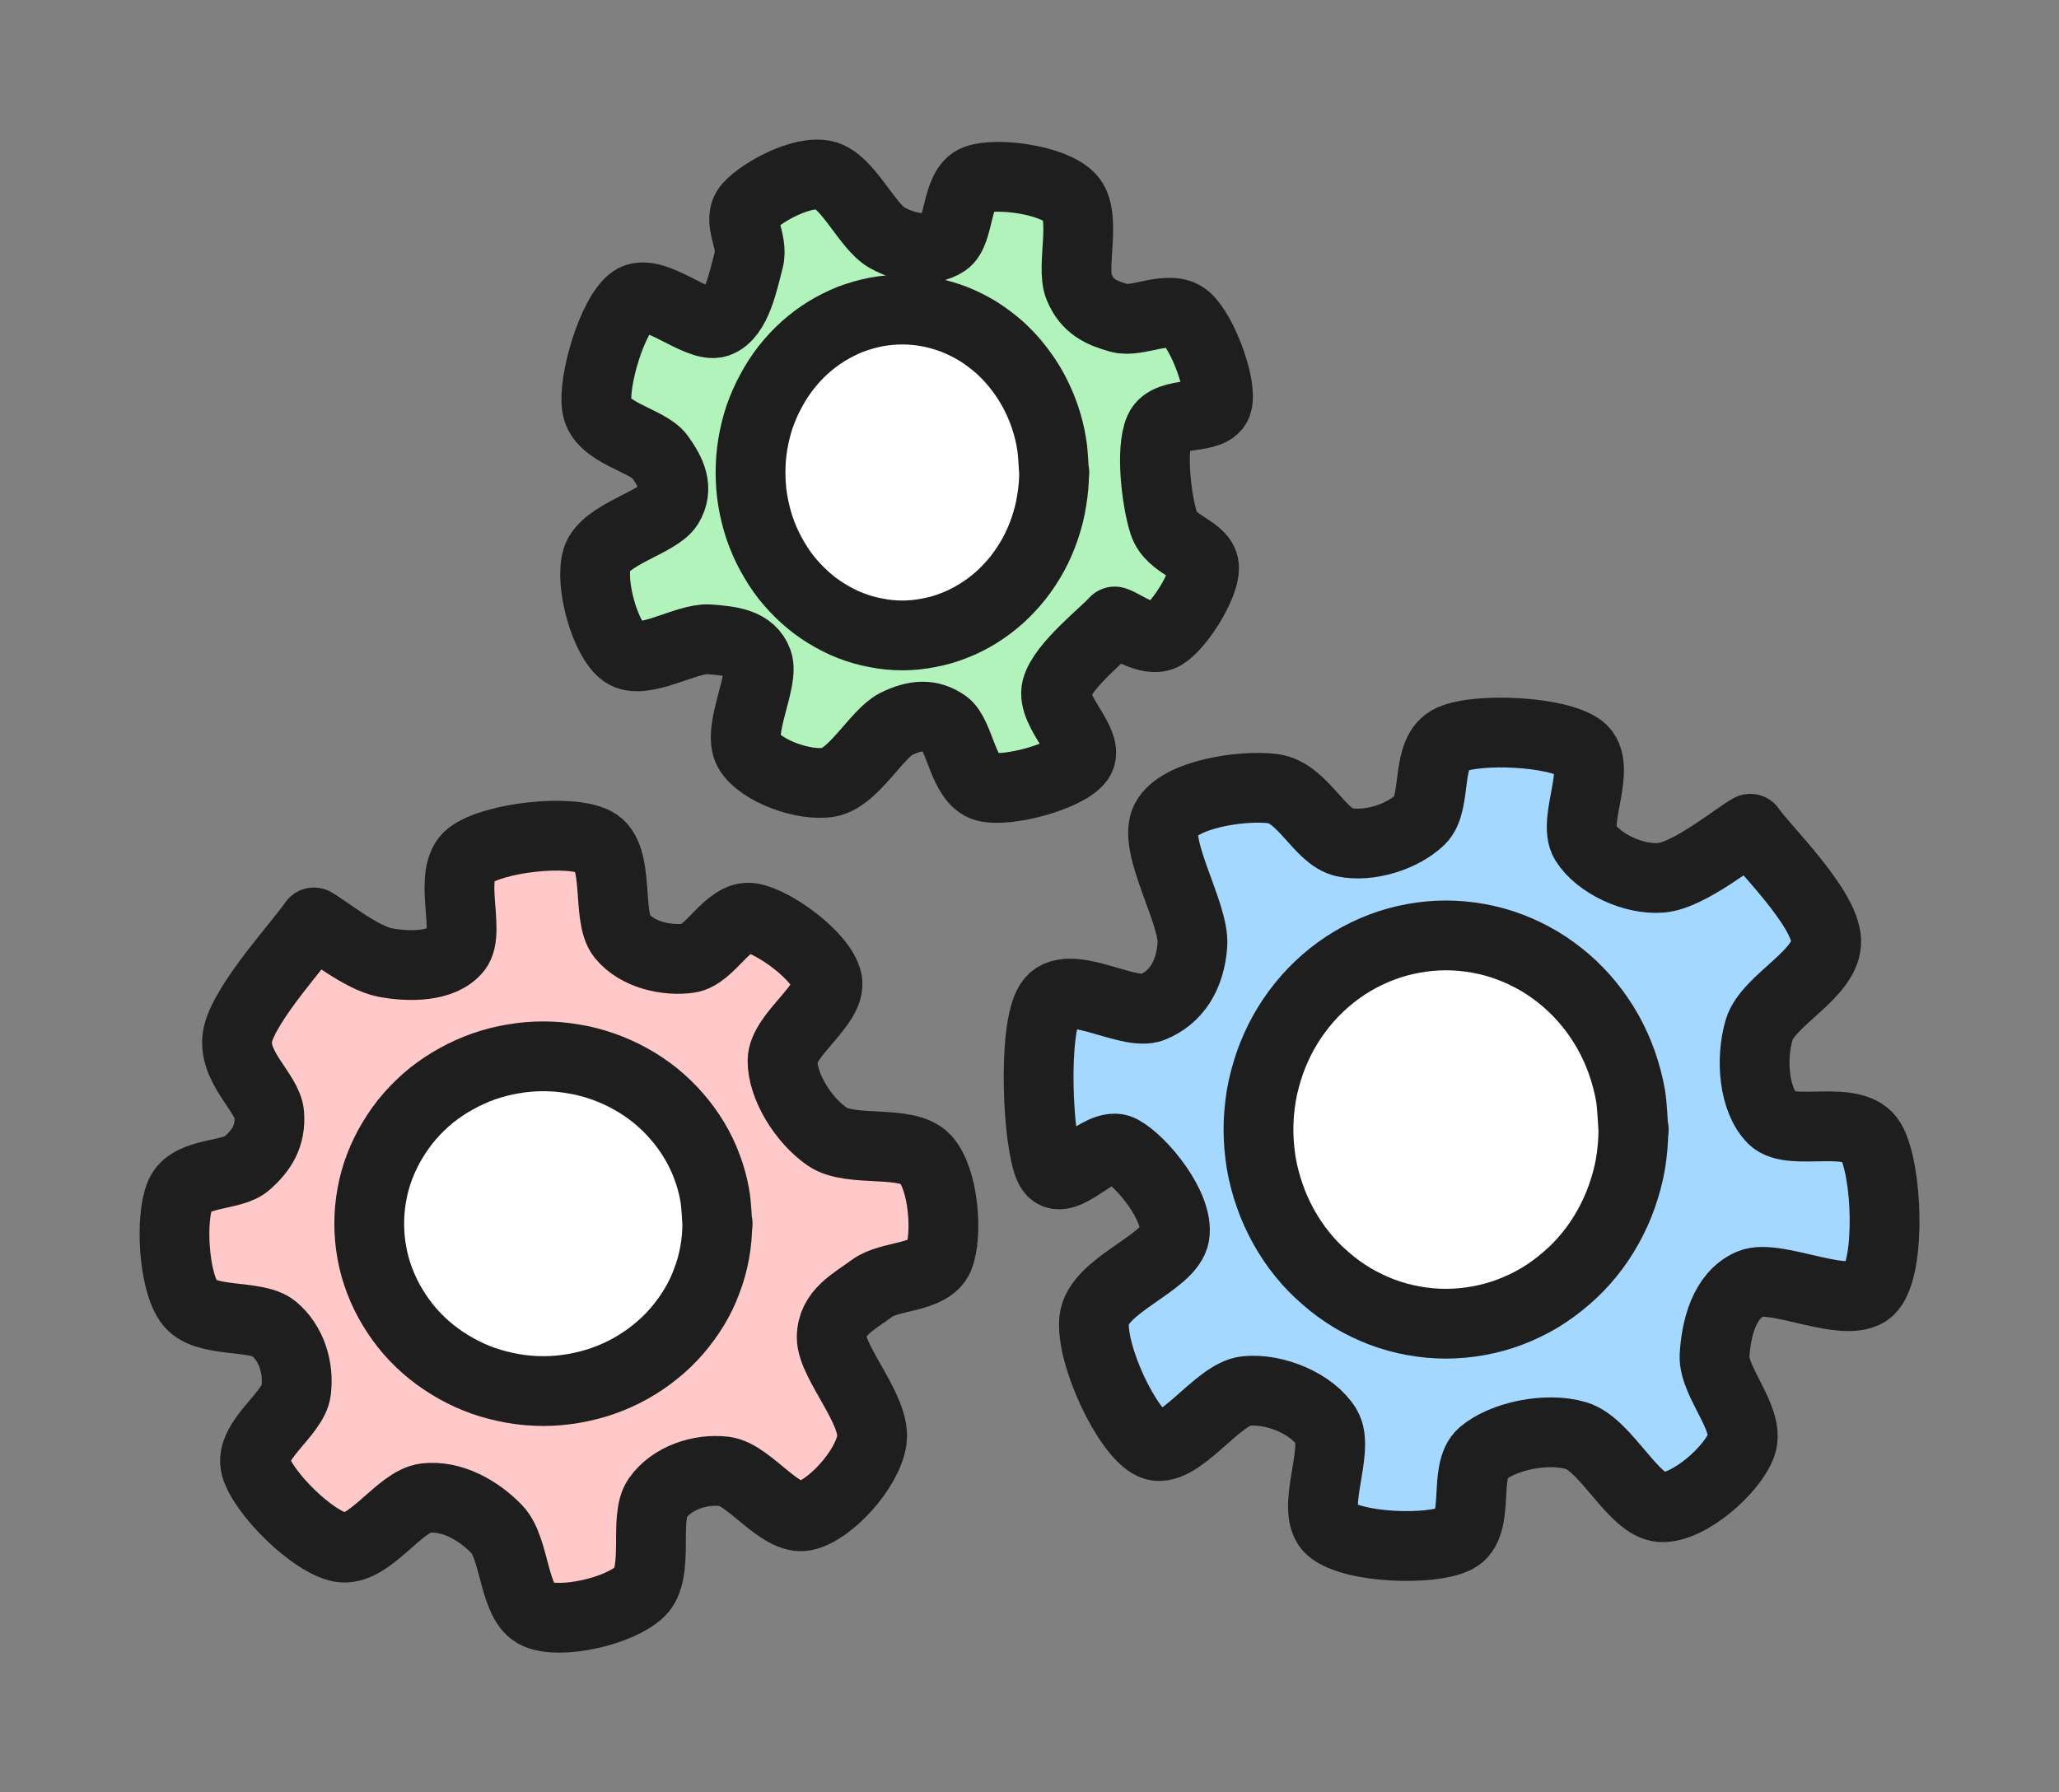 <svg version="1.1" xmlns="http://www.w3.org/2000/svg" viewBox="0 0 118.02 102.738" width="118.02" height="102.738"><rect x="0" y="0" width="118.02" height="102.738" fill="#808080" stroke="none"/><!-- svg-source:excalidraw --><defs><style class="style-fonts">
      </style></defs><g stroke-linecap="round"><g transform="translate(100.327 47.508) rotate(0 -16.629 17.78)" fill-rule="evenodd"><path d="M0 0 C-0.85 0.47, -3.54 2.69, -5.12 2.81 C-6.69 2.94, -8.7 2, -9.47 0.77 C-10.23 -0.47, -8.44 -3.62, -9.72 -4.6 C-11 -5.59, -15.61 -5.8, -17.14 -5.12 C-18.68 -4.43, -17.91 -1.49, -18.93 -0.51 C-19.95 0.47, -21.87 1.07, -23.28 0.77 C-24.69 0.47, -25.67 -2.09, -27.37 -2.3 C-29.08 -2.52, -32.75 -2, -33.51 -0.51 C-34.28 0.98, -31.85 4.86, -31.98 6.65 C-32.11 8.44, -32.92 9.68, -34.28 10.23 C-35.65 10.79, -39.18 8.44, -40.16 9.98 C-41.15 11.51, -40.85 18.04, -40.16 19.44 C-39.48 20.85, -37.27 17.78, -36.07 18.42 C-34.88 19.06, -32.75 21.66, -33 23.28 C-33.26 24.9, -37.39 26.14, -37.61 28.14 C-37.82 30.14, -35.73 34.62, -34.28 35.3 C-32.83 35.99, -30.57 32.4, -28.91 32.23 C-27.25 32.06, -25.11 32.96, -24.3 34.28 C-23.49 35.6, -25.28 39.1, -24.05 40.16 C-22.81 41.23, -18.33 41.4, -16.88 40.68 C-15.43 39.95, -16.5 36.8, -15.35 35.82 C-14.2 34.83, -11.68 34.28, -9.98 34.79 C-8.27 35.3, -6.69 38.8, -5.12 38.89 C-3.54 38.97, -1.02 36.75, -0.51 35.3 C0 33.85, -2.13 31.72, -2.05 30.19 C-1.96 28.65, -1.49 26.73, 0 26.09 C1.49 25.45, 5.76 27.71, 6.91 26.35 C8.06 24.99, 7.85 19.53, 6.91 17.91 C5.97 16.29, 2.35 17.69, 1.28 16.63 C0.21 15.56, 0 13.22, 0.51 11.51 C1.02 9.81, 4.43 8.31, 4.35 6.4 C4.26 4.48, 0.72 1.07, 0 0" stroke="none" stroke-width="0" fill="#a5d8ff" fill-rule="evenodd"></path><path d="M0 0 C-0.85 0.47, -3.54 2.69, -5.12 2.81 C-6.69 2.94, -8.7 2, -9.47 0.77 C-10.23 -0.47, -8.44 -3.62, -9.72 -4.6 C-11 -5.59, -15.61 -5.8, -17.14 -5.12 C-18.68 -4.43, -17.91 -1.49, -18.93 -0.51 C-19.95 0.47, -21.87 1.07, -23.28 0.77 C-24.69 0.47, -25.67 -2.09, -27.37 -2.3 C-29.08 -2.52, -32.75 -2, -33.51 -0.51 C-34.28 0.98, -31.85 4.86, -31.98 6.65 C-32.11 8.44, -32.92 9.68, -34.28 10.23 C-35.65 10.79, -39.18 8.44, -40.16 9.98 C-41.15 11.51, -40.85 18.04, -40.16 19.44 C-39.48 20.85, -37.27 17.78, -36.07 18.42 C-34.88 19.06, -32.75 21.66, -33 23.28 C-33.26 24.9, -37.39 26.14, -37.61 28.14 C-37.82 30.14, -35.73 34.62, -34.28 35.3 C-32.83 35.99, -30.57 32.4, -28.91 32.23 C-27.25 32.06, -25.11 32.96, -24.3 34.28 C-23.49 35.6, -25.28 39.1, -24.05 40.16 C-22.81 41.23, -18.33 41.4, -16.88 40.68 C-15.43 39.95, -16.5 36.8, -15.35 35.82 C-14.2 34.83, -11.68 34.28, -9.98 34.79 C-8.27 35.3, -6.69 38.8, -5.12 38.89 C-3.54 38.97, -1.02 36.75, -0.51 35.3 C0 33.85, -2.13 31.72, -2.05 30.19 C-1.96 28.65, -1.49 26.73, 0 26.09 C1.49 25.45, 5.76 27.71, 6.91 26.35 C8.06 24.99, 7.85 19.53, 6.91 17.91 C5.97 16.29, 2.35 17.69, 1.28 16.63 C0.21 15.56, 0 13.22, 0.51 11.51 C1.02 9.81, 4.43 8.31, 4.35 6.4 C4.26 4.48, 0.72 1.07, 0 0 M0 0 C-0.85 0.47, -3.54 2.69, -5.12 2.81 C-6.69 2.94, -8.7 2, -9.47 0.77 C-10.23 -0.47, -8.44 -3.62, -9.72 -4.6 C-11 -5.59, -15.61 -5.8, -17.14 -5.12 C-18.68 -4.43, -17.91 -1.49, -18.93 -0.51 C-19.95 0.47, -21.87 1.07, -23.28 0.77 C-24.69 0.47, -25.67 -2.09, -27.37 -2.3 C-29.08 -2.52, -32.75 -2, -33.51 -0.51 C-34.28 0.98, -31.85 4.86, -31.98 6.65 C-32.11 8.44, -32.92 9.68, -34.28 10.23 C-35.65 10.79, -39.18 8.44, -40.16 9.98 C-41.15 11.51, -40.85 18.04, -40.16 19.44 C-39.48 20.85, -37.27 17.78, -36.07 18.42 C-34.88 19.06, -32.75 21.66, -33 23.28 C-33.26 24.9, -37.39 26.14, -37.61 28.14 C-37.82 30.14, -35.73 34.62, -34.28 35.3 C-32.83 35.99, -30.57 32.4, -28.91 32.23 C-27.25 32.06, -25.11 32.96, -24.3 34.28 C-23.49 35.6, -25.28 39.1, -24.05 40.16 C-22.81 41.23, -18.33 41.4, -16.88 40.68 C-15.43 39.95, -16.5 36.8, -15.35 35.82 C-14.2 34.83, -11.68 34.28, -9.98 34.79 C-8.27 35.3, -6.69 38.8, -5.12 38.89 C-3.54 38.97, -1.02 36.75, -0.51 35.3 C0 33.85, -2.13 31.72, -2.05 30.19 C-1.96 28.65, -1.49 26.73, 0 26.09 C1.49 25.45, 5.76 27.71, 6.91 26.35 C8.06 24.99, 7.85 19.53, 6.91 17.91 C5.97 16.29, 2.35 17.69, 1.28 16.63 C0.21 15.56, 0 13.22, 0.51 11.51 C1.02 9.81, 4.43 8.31, 4.35 6.4 C4.26 4.48, 0.72 1.07, 0 0" stroke="#1e1e1e" stroke-width="4" fill="none"></path></g></g><mask></mask><g stroke-linecap="round"><g transform="translate(17.993 52.877) rotate(0 14.07 17.524)" fill-rule="evenodd"><path d="M0 0 C0.68 0.38, 2.73 2.05, 4.09 2.3 C5.46 2.56, 7.38 2.56, 8.19 1.53 C9 0.51, 7.63 -2.81, 8.95 -3.84 C10.28 -4.86, 14.67 -5.37, 16.12 -4.6 C17.57 -3.84, 16.76 -0.34, 17.65 0.77 C18.55 1.88, 20.25 2.22, 21.49 2.05 C22.73 1.88, 23.75 -0.47, 25.07 -0.26 C26.39 -0.04, 29.12 1.96, 29.42 3.33 C29.72 4.69, 26.86 6.44, 26.86 7.93 C26.86 9.42, 28.06 11.34, 29.42 12.28 C30.78 13.22, 33.98 12.41, 35.05 13.56 C36.11 14.71, 36.33 17.95, 35.82 19.19 C35.3 20.42, 33 20.21, 31.98 20.98 C30.95 21.75, 29.68 22.34, 29.68 23.79 C29.68 25.24, 32.23 27.97, 31.98 29.68 C31.72 31.38, 29.55 33.73, 28.14 34.02 C26.73 34.32, 24.94 31.64, 23.54 31.47 C22.13 31.3, 20.51 31.85, 19.7 33 C18.89 34.15, 19.83 37.27, 18.68 38.37 C17.52 39.48, 14.16 40.25, 12.79 39.65 C11.43 39.06, 11.55 35.9, 10.49 34.79 C9.42 33.68, 7.89 32.83, 6.4 33 C4.9 33.17, 3.16 36.11, 1.53 35.82 C-0.09 35.52, -2.9 32.7, -3.33 31.21 C-3.75 29.72, -1.19 28.18, -1.02 26.86 C-0.85 25.54, -1.28 24.13, -2.3 23.28 C-3.33 22.43, -6.27 23.02, -7.16 21.75 C-8.06 20.47, -8.23 16.93, -7.67 15.61 C-7.12 14.28, -4.69 14.58, -3.84 13.81 C-2.98 13.05, -2.47 12.24, -2.56 11 C-2.64 9.76, -4.78 8.23, -4.35 6.4 C-3.92 4.56, -0.72 1.07, 0 0" stroke="none" stroke-width="0" fill="#ffc9c9" fill-rule="evenodd"></path><path d="M0 0 C0.68 0.38, 2.73 2.05, 4.09 2.3 C5.46 2.56, 7.38 2.56, 8.19 1.53 C9 0.51, 7.63 -2.81, 8.95 -3.84 C10.28 -4.86, 14.67 -5.37, 16.12 -4.6 C17.57 -3.84, 16.76 -0.34, 17.65 0.77 C18.55 1.88, 20.25 2.22, 21.49 2.05 C22.73 1.88, 23.75 -0.47, 25.07 -0.26 C26.39 -0.04, 29.12 1.96, 29.42 3.33 C29.72 4.69, 26.86 6.44, 26.86 7.93 C26.86 9.42, 28.06 11.34, 29.42 12.28 C30.78 13.22, 33.98 12.41, 35.05 13.56 C36.11 14.71, 36.33 17.95, 35.82 19.19 C35.3 20.42, 33 20.21, 31.98 20.98 C30.95 21.75, 29.68 22.34, 29.68 23.79 C29.68 25.24, 32.23 27.97, 31.98 29.68 C31.72 31.38, 29.55 33.73, 28.14 34.02 C26.73 34.32, 24.94 31.64, 23.54 31.47 C22.13 31.3, 20.51 31.85, 19.7 33 C18.89 34.15, 19.83 37.27, 18.68 38.37 C17.52 39.48, 14.16 40.25, 12.79 39.65 C11.43 39.06, 11.55 35.9, 10.49 34.79 C9.42 33.68, 7.89 32.83, 6.4 33 C4.9 33.17, 3.16 36.11, 1.53 35.82 C-0.09 35.52, -2.9 32.7, -3.33 31.21 C-3.75 29.72, -1.19 28.18, -1.02 26.86 C-0.85 25.54, -1.28 24.13, -2.3 23.28 C-3.33 22.43, -6.27 23.02, -7.16 21.75 C-8.06 20.47, -8.23 16.93, -7.67 15.61 C-7.12 14.28, -4.69 14.58, -3.84 13.81 C-2.98 13.05, -2.47 12.24, -2.56 11 C-2.64 9.76, -4.78 8.23, -4.35 6.4 C-3.92 4.56, -0.72 1.07, 0 0 M0 0 C0.68 0.38, 2.73 2.05, 4.09 2.3 C5.46 2.56, 7.38 2.56, 8.19 1.53 C9 0.51, 7.63 -2.81, 8.95 -3.84 C10.28 -4.86, 14.67 -5.37, 16.12 -4.6 C17.57 -3.84, 16.76 -0.34, 17.65 0.77 C18.55 1.88, 20.25 2.22, 21.49 2.05 C22.73 1.88, 23.75 -0.47, 25.07 -0.26 C26.39 -0.04, 29.12 1.96, 29.42 3.33 C29.72 4.69, 26.86 6.44, 26.86 7.93 C26.86 9.42, 28.06 11.34, 29.42 12.28 C30.78 13.22, 33.98 12.41, 35.05 13.56 C36.11 14.71, 36.33 17.95, 35.82 19.19 C35.3 20.42, 33 20.21, 31.98 20.98 C30.95 21.75, 29.68 22.34, 29.68 23.79 C29.68 25.24, 32.23 27.97, 31.98 29.68 C31.72 31.38, 29.55 33.73, 28.14 34.02 C26.73 34.32, 24.94 31.64, 23.54 31.47 C22.13 31.3, 20.51 31.85, 19.7 33 C18.89 34.15, 19.83 37.27, 18.68 38.37 C17.52 39.48, 14.16 40.25, 12.79 39.65 C11.43 39.06, 11.55 35.9, 10.49 34.79 C9.42 33.68, 7.89 32.83, 6.4 33 C4.9 33.17, 3.16 36.11, 1.53 35.82 C-0.09 35.52, -2.9 32.7, -3.33 31.21 C-3.75 29.72, -1.19 28.18, -1.02 26.86 C-0.85 25.54, -1.28 24.13, -2.3 23.28 C-3.33 22.43, -6.27 23.02, -7.16 21.75 C-8.06 20.47, -8.23 16.93, -7.67 15.61 C-7.12 14.28, -4.69 14.58, -3.84 13.81 C-2.98 13.05, -2.47 12.24, -2.56 11 C-2.64 9.76, -4.78 8.23, -4.35 6.4 C-3.92 4.56, -0.72 1.07, 0 0" stroke="#1e1e1e" stroke-width="4" fill="none"></path></g></g><mask></mask><g stroke-linecap="round"><g transform="translate(63.896 35.627) rotate(0 -11.896 -8.059)" fill-rule="evenodd"><path d="M0 0 C0.47 0.13, 1.96 1.28, 2.81 0.77 C3.67 0.26, 5.12 -2, 5.12 -3.07 C5.12 -4.14, 3.24 -4.31, 2.81 -5.63 C2.39 -6.95, 2.05 -9.85, 2.56 -11 C3.07 -12.15, 5.63 -11.47, 5.88 -12.54 C6.14 -13.6, 5.03 -16.59, 4.09 -17.4 C3.16 -18.21, 1.28 -17.1, 0.26 -17.4 C-0.77 -17.69, -1.58 -18.04, -2.05 -19.19 C-2.52 -20.34, -1.58 -23.28, -2.56 -24.3 C-3.54 -25.33, -6.74 -25.75, -7.93 -25.33 C-9.12 -24.9, -8.87 -22.3, -9.72 -21.75 C-10.57 -21.19, -11.9 -21.36, -13.05 -22 C-14.2 -22.64, -15.31 -25.28, -16.63 -25.58 C-17.95 -25.88, -20.25 -24.6, -20.98 -23.79 C-21.7 -22.98, -20.68 -21.83, -20.98 -20.72 C-21.28 -19.61, -21.66 -17.52, -22.77 -17.14 C-23.88 -16.76, -26.48 -19.23, -27.63 -18.42 C-28.78 -17.61, -29.93 -13.77, -29.68 -12.28 C-29.42 -10.79, -26.78 -10.4, -26.09 -9.47 C-25.41 -8.53, -24.99 -7.63, -25.58 -6.65 C-26.18 -5.67, -29.25 -4.99, -29.68 -3.58 C-30.1 -2.17, -29.21 1.02, -28.14 1.79 C-27.07 2.56, -24.56 0.94, -23.28 1.02 C-22 1.11, -20.85 1.24, -20.47 2.3 C-20.08 3.37, -21.66 6.27, -20.98 7.42 C-20.3 8.57, -17.78 9.47, -16.37 9.21 C-14.97 8.95, -13.64 6.44, -12.54 5.88 C-11.43 5.33, -10.57 5.29, -9.72 5.88 C-8.87 6.48, -8.7 9.12, -7.42 9.47 C-6.14 9.81, -2.73 8.87, -2.05 7.93 C-1.36 6.99, -3.67 5.16, -3.33 3.84 C-2.98 2.52, -0.55 0.64, 0 0" stroke="none" stroke-width="0" fill="#b2f2bb" fill-rule="evenodd"></path><path d="M0 0 C0.47 0.13, 1.96 1.28, 2.81 0.77 C3.67 0.26, 5.12 -2, 5.12 -3.07 C5.12 -4.14, 3.24 -4.31, 2.81 -5.63 C2.39 -6.95, 2.05 -9.85, 2.56 -11 C3.07 -12.15, 5.63 -11.47, 5.88 -12.54 C6.14 -13.6, 5.03 -16.59, 4.09 -17.4 C3.16 -18.21, 1.28 -17.1, 0.26 -17.4 C-0.77 -17.69, -1.58 -18.04, -2.05 -19.19 C-2.52 -20.34, -1.58 -23.28, -2.56 -24.3 C-3.54 -25.33, -6.74 -25.75, -7.93 -25.33 C-9.12 -24.9, -8.87 -22.3, -9.72 -21.75 C-10.57 -21.19, -11.9 -21.36, -13.05 -22 C-14.2 -22.64, -15.31 -25.28, -16.63 -25.58 C-17.95 -25.88, -20.25 -24.6, -20.98 -23.79 C-21.7 -22.98, -20.68 -21.83, -20.98 -20.72 C-21.28 -19.61, -21.66 -17.52, -22.77 -17.14 C-23.88 -16.76, -26.48 -19.23, -27.63 -18.42 C-28.78 -17.61, -29.93 -13.77, -29.68 -12.28 C-29.42 -10.79, -26.78 -10.4, -26.09 -9.47 C-25.41 -8.53, -24.99 -7.63, -25.58 -6.65 C-26.18 -5.67, -29.25 -4.99, -29.68 -3.58 C-30.1 -2.17, -29.21 1.02, -28.14 1.79 C-27.07 2.56, -24.56 0.94, -23.28 1.02 C-22 1.11, -20.85 1.24, -20.47 2.3 C-20.08 3.37, -21.66 6.27, -20.98 7.42 C-20.3 8.57, -17.78 9.47, -16.37 9.21 C-14.97 8.95, -13.64 6.44, -12.54 5.88 C-11.43 5.33, -10.57 5.29, -9.72 5.88 C-8.87 6.48, -8.7 9.12, -7.42 9.47 C-6.14 9.81, -2.73 8.87, -2.05 7.93 C-1.36 6.99, -3.67 5.16, -3.33 3.84 C-2.98 2.52, -0.55 0.64, 0 0 M0 0 C0.47 0.13, 1.96 1.28, 2.81 0.77 C3.67 0.26, 5.12 -2, 5.12 -3.07 C5.12 -4.14, 3.24 -4.31, 2.81 -5.63 C2.39 -6.95, 2.05 -9.85, 2.56 -11 C3.07 -12.15, 5.63 -11.47, 5.88 -12.54 C6.14 -13.6, 5.03 -16.59, 4.09 -17.4 C3.16 -18.21, 1.28 -17.1, 0.26 -17.4 C-0.77 -17.69, -1.58 -18.04, -2.05 -19.19 C-2.52 -20.34, -1.58 -23.28, -2.56 -24.3 C-3.54 -25.33, -6.74 -25.75, -7.93 -25.33 C-9.12 -24.9, -8.87 -22.3, -9.72 -21.75 C-10.57 -21.19, -11.9 -21.36, -13.05 -22 C-14.2 -22.64, -15.31 -25.28, -16.63 -25.58 C-17.95 -25.88, -20.25 -24.6, -20.98 -23.79 C-21.7 -22.98, -20.68 -21.83, -20.98 -20.72 C-21.28 -19.61, -21.66 -17.52, -22.77 -17.14 C-23.88 -16.76, -26.48 -19.23, -27.63 -18.42 C-28.78 -17.61, -29.93 -13.77, -29.68 -12.28 C-29.42 -10.79, -26.78 -10.4, -26.09 -9.47 C-25.41 -8.53, -24.99 -7.63, -25.58 -6.65 C-26.18 -5.67, -29.25 -4.99, -29.68 -3.58 C-30.1 -2.17, -29.21 1.02, -28.14 1.79 C-27.07 2.56, -24.56 0.94, -23.28 1.02 C-22 1.11, -20.85 1.24, -20.47 2.3 C-20.08 3.37, -21.66 6.27, -20.98 7.42 C-20.3 8.57, -17.78 9.47, -16.37 9.21 C-14.97 8.95, -13.64 6.44, -12.54 5.88 C-11.43 5.33, -10.57 5.29, -9.72 5.88 C-8.87 6.48, -8.7 9.12, -7.42 9.47 C-6.14 9.81, -2.73 8.87, -2.05 7.93 C-1.36 6.99, -3.67 5.16, -3.33 3.84 C-2.98 2.52, -0.55 0.64, 0 0" stroke="#1e1e1e" stroke-width="4" fill="none"></path></g></g><mask></mask><g stroke-linecap="round" transform="translate(21.164 60.552) rotate(0 9.977 9.593)"><path d="M19.95 9.59 C19.95 10.15, 19.9 10.71, 19.8 11.26 C19.7 11.81, 19.55 12.35, 19.35 12.87 C19.16 13.4, 18.91 13.91, 18.62 14.39 C18.33 14.87, 17.99 15.33, 17.62 15.76 C17.25 16.19, 16.83 16.59, 16.39 16.94 C15.95 17.3, 15.47 17.62, 14.97 17.9 C14.47 18.18, 13.93 18.42, 13.39 18.61 C12.85 18.8, 12.28 18.94, 11.71 19.04 C11.14 19.14, 10.55 19.19, 9.98 19.19 C9.4 19.19, 8.81 19.14, 8.24 19.04 C7.68 18.94, 7.11 18.8, 6.56 18.61 C6.02 18.42, 5.49 18.18, 4.99 17.9 C4.49 17.62, 4.01 17.3, 3.56 16.94 C3.12 16.59, 2.71 16.19, 2.33 15.76 C1.96 15.33, 1.63 14.87, 1.34 14.39 C1.05 13.91, 0.8 13.4, 0.6 12.87 C0.4 12.35, 0.25 11.81, 0.15 11.26 C0.05 10.71, 0 10.15, 0 9.59 C0 9.04, 0.05 8.47, 0.15 7.93 C0.25 7.38, 0.4 6.83, 0.6 6.31 C0.8 5.79, 1.05 5.28, 1.34 4.8 C1.63 4.32, 1.96 3.85, 2.33 3.43 C2.71 3, 3.12 2.6, 3.56 2.24 C4.01 1.89, 4.49 1.56, 4.99 1.29 C5.49 1.01, 6.02 0.77, 6.56 0.58 C7.11 0.39, 7.68 0.24, 8.24 0.15 C8.81 0.05, 9.4 0, 9.98 0 C10.55 0, 11.14 0.05, 11.71 0.15 C12.28 0.24, 12.85 0.39, 13.39 0.58 C13.93 0.77, 14.47 1.01, 14.97 1.29 C15.47 1.56, 15.95 1.89, 16.39 2.24 C16.83 2.6, 17.25 3, 17.62 3.43 C17.99 3.85, 18.33 4.32, 18.62 4.8 C18.91 5.28, 19.16 5.79, 19.35 6.31 C19.55 6.83, 19.7 7.38, 19.8 7.93 C19.9 8.47, 19.93 9.32, 19.95 9.59 C19.98 9.87, 19.98 9.32, 19.95 9.59" stroke="none" stroke-width="0" fill="#ffffff"></path><path d="M19.95 9.59 C19.95 10.15, 19.9 10.71, 19.8 11.26 C19.7 11.81, 19.55 12.35, 19.35 12.87 C19.16 13.4, 18.91 13.91, 18.62 14.39 C18.33 14.87, 17.99 15.33, 17.62 15.76 C17.25 16.19, 16.83 16.59, 16.39 16.94 C15.95 17.3, 15.47 17.62, 14.97 17.9 C14.47 18.18, 13.93 18.42, 13.39 18.61 C12.85 18.8, 12.28 18.94, 11.71 19.04 C11.14 19.14, 10.55 19.19, 9.98 19.19 C9.4 19.19, 8.81 19.14, 8.24 19.04 C7.68 18.94, 7.11 18.8, 6.56 18.61 C6.02 18.42, 5.49 18.18, 4.99 17.9 C4.49 17.62, 4.01 17.3, 3.56 16.94 C3.12 16.59, 2.71 16.19, 2.33 15.76 C1.96 15.33, 1.63 14.87, 1.34 14.39 C1.05 13.91, 0.8 13.4, 0.6 12.87 C0.4 12.35, 0.25 11.81, 0.15 11.26 C0.05 10.71, 0 10.15, 0 9.59 C0 9.04, 0.05 8.47, 0.15 7.93 C0.25 7.38, 0.4 6.83, 0.6 6.31 C0.8 5.79, 1.05 5.28, 1.34 4.8 C1.63 4.32, 1.96 3.85, 2.33 3.43 C2.71 3, 3.12 2.6, 3.56 2.24 C4.01 1.89, 4.49 1.56, 4.99 1.29 C5.49 1.01, 6.02 0.77, 6.56 0.58 C7.11 0.39, 7.68 0.24, 8.24 0.15 C8.81 0.05, 9.4 0, 9.98 0 C10.55 0, 11.14 0.05, 11.71 0.15 C12.28 0.24, 12.85 0.39, 13.39 0.58 C13.93 0.77, 14.47 1.01, 14.97 1.29 C15.47 1.56, 15.95 1.89, 16.39 2.24 C16.83 2.6, 17.25 3, 17.62 3.43 C17.99 3.85, 18.33 4.32, 18.62 4.8 C18.91 5.28, 19.16 5.79, 19.35 6.31 C19.55 6.83, 19.7 7.38, 19.8 7.93 C19.9 8.47, 19.93 9.32, 19.95 9.59 C19.98 9.87, 19.98 9.32, 19.95 9.59" stroke="#1e1e1e" stroke-width="4" fill="none"></path></g><g stroke-linecap="round" transform="translate(72.134 53.621) rotate(0 10.745 11.128)"><path d="M21.49 11.13 C21.49 11.77, 21.43 12.43, 21.33 13.06 C21.22 13.7, 21.05 14.33, 20.84 14.93 C20.63 15.54, 20.36 16.13, 20.05 16.69 C19.74 17.25, 19.38 17.79, 18.98 18.28 C18.58 18.78, 18.13 19.24, 17.65 19.65 C17.17 20.07, 16.66 20.44, 16.12 20.77 C15.58 21.09, 15 21.37, 14.42 21.59 C13.84 21.81, 13.22 21.98, 12.61 22.09 C12 22.2, 11.37 22.26, 10.74 22.26 C10.12 22.26, 9.49 22.2, 8.88 22.09 C8.27 21.98, 7.65 21.81, 7.07 21.59 C6.49 21.37, 5.91 21.09, 5.37 20.77 C4.83 20.44, 4.31 20.07, 3.84 19.65 C3.36 19.24, 2.91 18.78, 2.51 18.28 C2.11 17.79, 1.75 17.25, 1.44 16.69 C1.13 16.13, 0.86 15.54, 0.65 14.93 C0.44 14.33, 0.27 13.7, 0.16 13.06 C0.06 12.43, 0 11.77, 0 11.13 C0 10.48, 0.06 9.83, 0.16 9.2 C0.27 8.56, 0.44 7.93, 0.65 7.32 C0.86 6.72, 1.13 6.12, 1.44 5.56 C1.75 5.01, 2.11 4.47, 2.51 3.98 C2.91 3.48, 3.36 3.02, 3.84 2.6 C4.31 2.19, 4.83 1.81, 5.37 1.49 C5.91 1.17, 6.49 0.89, 7.07 0.67 C7.65 0.45, 8.27 0.28, 8.88 0.17 C9.49 0.06, 10.12 0, 10.74 0 C11.37 0, 12 0.06, 12.61 0.17 C13.22 0.28, 13.84 0.45, 14.42 0.67 C15 0.89, 15.58 1.17, 16.12 1.49 C16.66 1.81, 17.17 2.19, 17.65 2.6 C18.13 3.02, 18.58 3.48, 18.98 3.98 C19.38 4.47, 19.74 5.01, 20.05 5.56 C20.36 6.12, 20.63 6.72, 20.84 7.32 C21.05 7.93, 21.22 8.56, 21.33 9.2 C21.43 9.83, 21.46 10.81, 21.49 11.13 C21.52 11.45, 21.52 10.81, 21.49 11.13" stroke="none" stroke-width="0" fill="#ffffff"></path><path d="M21.49 11.13 C21.49 11.77, 21.43 12.43, 21.33 13.06 C21.22 13.7, 21.05 14.33, 20.84 14.93 C20.63 15.54, 20.36 16.13, 20.05 16.69 C19.74 17.25, 19.38 17.79, 18.98 18.28 C18.58 18.78, 18.13 19.24, 17.65 19.65 C17.17 20.07, 16.66 20.44, 16.12 20.77 C15.58 21.09, 15 21.37, 14.42 21.59 C13.84 21.81, 13.22 21.98, 12.61 22.09 C12 22.2, 11.37 22.26, 10.74 22.26 C10.12 22.26, 9.49 22.2, 8.88 22.09 C8.27 21.98, 7.65 21.81, 7.07 21.59 C6.49 21.37, 5.91 21.09, 5.37 20.77 C4.83 20.44, 4.31 20.07, 3.84 19.65 C3.36 19.24, 2.91 18.78, 2.51 18.28 C2.11 17.79, 1.75 17.25, 1.44 16.69 C1.13 16.13, 0.86 15.54, 0.65 14.93 C0.44 14.33, 0.27 13.7, 0.16 13.06 C0.06 12.43, 0 11.77, 0 11.13 C0 10.48, 0.06 9.83, 0.16 9.2 C0.27 8.56, 0.44 7.93, 0.65 7.32 C0.86 6.72, 1.13 6.12, 1.44 5.56 C1.75 5.01, 2.11 4.47, 2.51 3.98 C2.91 3.48, 3.36 3.02, 3.84 2.6 C4.31 2.19, 4.83 1.81, 5.37 1.49 C5.91 1.17, 6.49 0.89, 7.07 0.67 C7.65 0.45, 8.27 0.28, 8.88 0.17 C9.49 0.06, 10.12 0, 10.74 0 C11.37 0, 12 0.06, 12.61 0.17 C13.22 0.28, 13.84 0.45, 14.42 0.67 C15 0.89, 15.58 1.17, 16.12 1.49 C16.66 1.81, 17.17 2.19, 17.65 2.6 C18.13 3.02, 18.58 3.48, 18.98 3.98 C19.38 4.47, 19.74 5.01, 20.05 5.56 C20.36 6.12, 20.63 6.72, 20.84 7.32 C21.05 7.93, 21.22 8.56, 21.33 9.2 C21.43 9.83, 21.46 10.81, 21.49 11.13 C21.52 11.45, 21.52 10.81, 21.49 11.13" stroke="#1e1e1e" stroke-width="4" fill="none"></path></g><g stroke-linecap="round" transform="translate(43.02 17.745) rotate(0 8.698 9.338)"><path d="M17.4 9.34 C17.4 9.88, 17.35 10.43, 17.26 10.96 C17.18 11.49, 17.04 12.02, 16.87 12.53 C16.7 13.04, 16.48 13.54, 16.23 14.01 C15.98 14.47, 15.68 14.93, 15.36 15.34 C15.04 15.75, 14.67 16.14, 14.29 16.49 C13.9 16.84, 13.48 17.15, 13.05 17.42 C12.61 17.69, 12.15 17.93, 11.67 18.11 C11.2 18.3, 10.7 18.44, 10.21 18.53 C9.71 18.63, 9.2 18.68, 8.7 18.68 C8.19 18.68, 7.68 18.63, 7.19 18.53 C6.69 18.44, 6.2 18.3, 5.72 18.11 C5.25 17.93, 4.79 17.69, 4.35 17.42 C3.91 17.15, 3.49 16.84, 3.11 16.49 C2.72 16.14, 2.36 15.75, 2.03 15.34 C1.71 14.93, 1.42 14.47, 1.17 14.01 C0.91 13.54, 0.7 13.04, 0.52 12.53 C0.35 12.02, 0.22 11.49, 0.13 10.96 C0.04 10.43, 0 9.88, 0 9.34 C0 8.8, 0.04 8.25, 0.13 7.72 C0.22 7.18, 0.35 6.65, 0.52 6.14 C0.7 5.64, 0.91 5.14, 1.17 4.67 C1.42 4.2, 1.71 3.75, 2.03 3.34 C2.36 2.92, 2.72 2.53, 3.11 2.18 C3.49 1.84, 3.91 1.52, 4.35 1.25 C4.79 0.98, 5.25 0.75, 5.72 0.56 C6.2 0.38, 6.69 0.24, 7.19 0.14 C7.68 0.05, 8.19 0, 8.7 0 C9.2 0, 9.71 0.05, 10.21 0.14 C10.7 0.24, 11.2 0.38, 11.67 0.56 C12.15 0.75, 12.61 0.98, 13.05 1.25 C13.48 1.52, 13.9 1.84, 14.29 2.18 C14.67 2.53, 15.04 2.92, 15.36 3.34 C15.68 3.75, 15.98 4.2, 16.23 4.67 C16.48 5.14, 16.7 5.64, 16.87 6.14 C17.04 6.65, 17.18 7.18, 17.26 7.72 C17.35 8.25, 17.37 9.07, 17.4 9.34 C17.42 9.61, 17.42 9.07, 17.4 9.34" stroke="none" stroke-width="0" fill="#ffffff"></path><path d="M17.4 9.34 C17.4 9.88, 17.35 10.43, 17.26 10.96 C17.18 11.49, 17.04 12.02, 16.87 12.53 C16.7 13.04, 16.48 13.54, 16.23 14.01 C15.98 14.47, 15.68 14.93, 15.36 15.34 C15.04 15.75, 14.67 16.14, 14.29 16.49 C13.9 16.84, 13.48 17.15, 13.05 17.42 C12.61 17.69, 12.15 17.93, 11.67 18.11 C11.2 18.3, 10.7 18.44, 10.21 18.53 C9.71 18.63, 9.2 18.68, 8.7 18.68 C8.19 18.68, 7.68 18.63, 7.19 18.53 C6.69 18.44, 6.2 18.3, 5.72 18.11 C5.25 17.93, 4.79 17.69, 4.35 17.42 C3.91 17.15, 3.49 16.84, 3.11 16.49 C2.72 16.14, 2.36 15.75, 2.03 15.34 C1.71 14.93, 1.42 14.47, 1.17 14.01 C0.91 13.54, 0.7 13.04, 0.52 12.53 C0.35 12.02, 0.22 11.49, 0.13 10.96 C0.04 10.43, 0 9.88, 0 9.34 C0 8.8, 0.04 8.25, 0.13 7.72 C0.22 7.18, 0.35 6.65, 0.52 6.14 C0.7 5.64, 0.91 5.14, 1.17 4.67 C1.42 4.2, 1.71 3.75, 2.03 3.34 C2.36 2.92, 2.72 2.53, 3.11 2.18 C3.49 1.84, 3.91 1.52, 4.35 1.25 C4.79 0.98, 5.25 0.75, 5.72 0.56 C6.2 0.38, 6.69 0.24, 7.19 0.14 C7.68 0.05, 8.19 0, 8.7 0 C9.2 0, 9.71 0.05, 10.21 0.14 C10.7 0.24, 11.2 0.38, 11.67 0.56 C12.15 0.75, 12.61 0.98, 13.05 1.25 C13.48 1.52, 13.9 1.84, 14.29 2.18 C14.67 2.53, 15.04 2.92, 15.36 3.34 C15.68 3.75, 15.98 4.2, 16.23 4.67 C16.48 5.14, 16.7 5.64, 16.87 6.14 C17.04 6.65, 17.18 7.18, 17.26 7.72 C17.35 8.25, 17.37 9.07, 17.4 9.34 C17.42 9.61, 17.42 9.07, 17.4 9.34" stroke="#1e1e1e" stroke-width="4" fill="none"></path></g></svg>